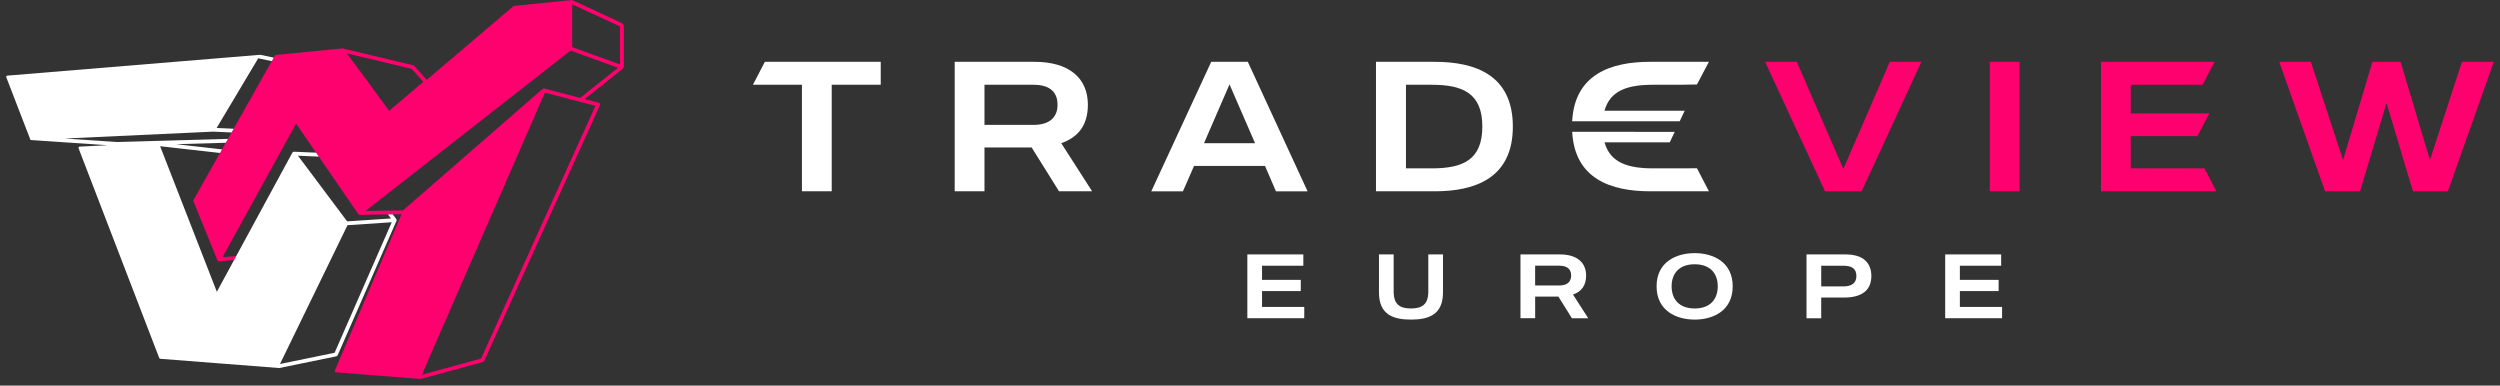 <svg width="201" height="31" viewBox="0 0 201 31" fill="none" xmlns="http://www.w3.org/2000/svg">
<rect x="0" y="0" width="201" height="31" fill="#333333" stroke="none"/>
<g clip-path="url(#clip0_20104_32275)">
<path d="M154.481 4.971L149.677 15.381H146.733L141.916 4.971H144.459L148.207 13.581L151.939 4.971H154.482H154.481Z" fill="#FF006F"/>
<path d="M162.375 4.971V15.381H159.98V4.971H162.375Z" fill="#FF006F"/>
<path d="M178.198 15.38H168.918V4.971H178.049L177.089 6.815H171.312V9.119H177.632L176.672 10.947H171.311V13.534H177.236L178.196 15.378L178.198 15.38Z" fill="#FF006F"/>
<path d="M200.5 4.971L196.813 15.381H194.001L191.875 8.273L189.748 15.381H186.937L183.25 4.971H185.793L188.38 12.868L190.745 4.971H193.005L195.369 12.868L197.941 4.971H200.5Z" fill="#FF006F"/>
<path d="M49.957 1.837L45.989 0L41.325 0.476L41.274 0.497L34.31 6.42L33.302 5.294C33.282 5.271 33.253 5.254 33.223 5.248L27.567 3.898L27.532 3.893C27.482 3.893 22.179 4.417 22.179 4.417C22.147 4.42 22.118 4.439 22.103 4.466L15.566 16.063C15.543 16.103 15.541 16.151 15.558 16.195C15.558 16.195 17.474 20.907 17.477 20.915C17.502 20.977 17.566 21.011 17.628 21.011L18.82 20.902L18.996 20.577L17.892 20.679L23.808 9.941C23.808 9.941 28.803 17.206 28.806 17.21C28.814 17.221 28.826 17.23 28.836 17.24C28.861 17.26 28.891 17.268 28.922 17.277L32.287 17.22L26.921 29.799C26.909 29.828 26.91 29.861 26.927 29.887C26.944 29.913 26.971 29.93 27.003 29.933L33.819 30.471L38.831 29.105C38.876 29.093 38.911 29.061 38.929 29.019L48.229 8.469C48.248 8.427 48.248 8.38 48.229 8.34C48.209 8.3 48.174 8.27 48.13 8.258L47.017 7.967L50.034 5.551C50.111 5.489 50.156 5.395 50.156 5.298V2.145C50.156 2.013 50.079 1.892 49.959 1.837H49.957ZM27.9 4.295L33.102 5.536L34.035 6.575L31.291 8.91L27.9 4.293V4.295ZM47.876 8.511L38.68 28.83L33.921 30.128L43.809 7.448L47.876 8.509V8.511ZM46.645 7.873L43.76 7.12L43.732 7.115H43.725C43.715 7.115 43.705 7.115 43.676 7.123C43.661 7.128 43.646 7.135 43.621 7.151L32.403 16.915L29.389 16.965L45.878 4.065L49.691 5.449L46.645 7.871V7.873ZM49.847 5.181L46.002 3.788V0.345L49.847 2.123V5.181Z" fill="#FF006F"/>
<path d="M70.809 6.815H66.87V15.38H64.475V6.815H60.535L61.495 4.971H70.811V6.815H70.809Z" fill="white"/>
<path d="M85.145 15.38L82.945 11.855H79.152V15.38H76.758V4.971H83.183C86.007 4.971 87.466 6.324 87.466 8.421C87.466 10.056 86.692 11.038 85.324 11.513L87.807 15.38H85.145ZM79.152 10.041H83.092C84.549 10.041 85.026 9.283 85.026 8.421C85.026 7.558 84.581 6.815 83.092 6.815H79.152V10.041Z" fill="white"/>
<path d="M101.71 13.343H96L95.108 15.381H92.564L97.382 4.971H100.325L105.129 15.381H102.586L101.708 13.343H101.71ZM100.906 11.513L98.853 6.785L96.801 11.513H100.905H100.906Z" fill="white"/>
<path d="M121.633 10.175C121.633 14.325 118.599 15.38 115.357 15.38H110.629V4.971H115.357C118.599 4.971 121.633 6.026 121.633 10.175ZM119.18 10.175C119.18 7.498 117.605 6.815 115.121 6.815H113.04V13.536H115.121C117.605 13.536 119.18 12.866 119.18 10.175Z" fill="white"/>
<path d="M135.049 9.75L135.449 8.904H129.001C129.451 7.267 130.873 6.815 132.904 6.815H134.985L136.435 6.793L137.395 4.97H132.666C129.539 4.97 126.603 5.954 126.402 9.752L135.049 9.748V9.75Z" fill="white"/>
<path d="M134.987 13.536H132.906C130.877 13.536 129.457 13.075 129.005 11.446H134.247L134.647 10.601L126.404 10.597C126.605 14.395 129.539 15.379 132.668 15.379H137.397L136.437 13.529L134.987 13.536Z" fill="white"/>
<path d="M27.149 28.559L31.878 17.759C31.888 17.734 31.893 17.707 31.881 17.657C31.878 17.645 31.875 17.627 31.858 17.603L31.572 17.236C31.443 17.238 31.357 17.24 31.188 17.243L31.439 17.565L27.913 17.799L23.955 12.52L25.627 12.592C25.554 12.484 25.482 12.379 25.41 12.275L23.635 12.198C23.585 12.198 23.539 12.225 23.503 12.28L18.995 20.582L18.819 20.907L17.434 23.459L12.873 11.756L17.689 12.299L17.851 12.011L14.164 11.592L18.151 11.478L18.327 11.167L9.419 11.419L5.216 11.135L17.146 10.584L18.618 10.651L18.787 10.351L17.612 10.298L17.418 10.289L20.76 4.687L21.852 4.916L22.011 4.635L20.916 4.405L0.588 6.081C0.558 6.085 0.53 6.1 0.515 6.127C0.498 6.152 0.496 6.184 0.506 6.212L2.442 11.23C2.442 11.23 2.445 11.244 2.452 11.247C2.469 11.255 2.487 11.259 2.505 11.26L8.656 11.676L6.402 11.788C6.372 11.788 6.343 11.806 6.326 11.831C6.31 11.857 6.306 11.89 6.316 11.918L12.803 28.785C12.816 28.82 12.848 28.843 12.885 28.847L22.451 29.59L27.039 28.648C27.087 28.637 27.128 28.604 27.148 28.559H27.149ZM22.51 29.265L27.94 18.105L31.496 17.868L26.902 28.363L22.511 29.265H22.51Z" fill="white"/>
<path d="M104.862 25.585H100.287V20.455H104.788V21.364H101.468V22.501H104.582V23.402H101.468V24.677H104.862V25.587V25.585Z" fill="white"/>
<path d="M116.016 20.455V23.512C116.016 25.309 114.858 25.695 113.443 25.695C112.028 25.695 110.869 25.307 110.869 23.512V20.455H112.05V23.438C112.05 24.487 112.562 24.801 113.443 24.801C114.323 24.801 114.836 24.487 114.836 23.438V20.455H116.016Z" fill="white"/>
<path d="M126.38 25.585L125.295 23.847H123.427V25.585H122.246V20.455H125.412C126.806 20.455 127.524 21.121 127.524 22.156C127.524 22.963 127.142 23.447 126.469 23.681L127.693 25.587H126.38V25.585ZM123.425 22.953H125.367C126.086 22.953 126.32 22.579 126.32 22.154C126.32 21.729 126.101 21.362 125.367 21.362H123.425V22.953Z" fill="white"/>
<path d="M139.309 23.02C139.309 24.984 137.734 25.695 136.254 25.695C134.773 25.695 133.189 24.984 133.189 23.02C133.189 21.056 134.773 20.352 136.254 20.352C137.734 20.352 139.309 21.064 139.309 23.02ZM138.107 23.02C138.107 22.015 137.528 21.247 136.252 21.247C134.976 21.247 134.397 22.017 134.397 23.02C134.397 24.023 134.976 24.801 136.252 24.801C137.528 24.801 138.107 24.031 138.107 23.02Z" fill="white"/>
<path d="M150.457 22.184C150.457 23.35 149.686 23.922 148.265 23.922H146.425V25.587H145.244V20.456H148.404C149.812 20.456 150.457 21.153 150.457 22.186V22.184ZM149.254 22.184C149.254 21.605 148.888 21.364 148.199 21.364H146.426V23.028H148.199C148.889 23.028 149.254 22.75 149.254 22.186V22.184Z" fill="white"/>
<path d="M160.967 25.585H156.393V20.455H160.893V21.364H157.573V22.501H160.689V23.402H157.573V24.677H160.967V25.587V25.585Z" fill="white"/>
</g>
<defs>
<clipPath id="clip0_20104_32275">
<rect width="200" height="30.474" fill="white" transform="translate(0.5)"/>
</clipPath>
</defs>
</svg>
